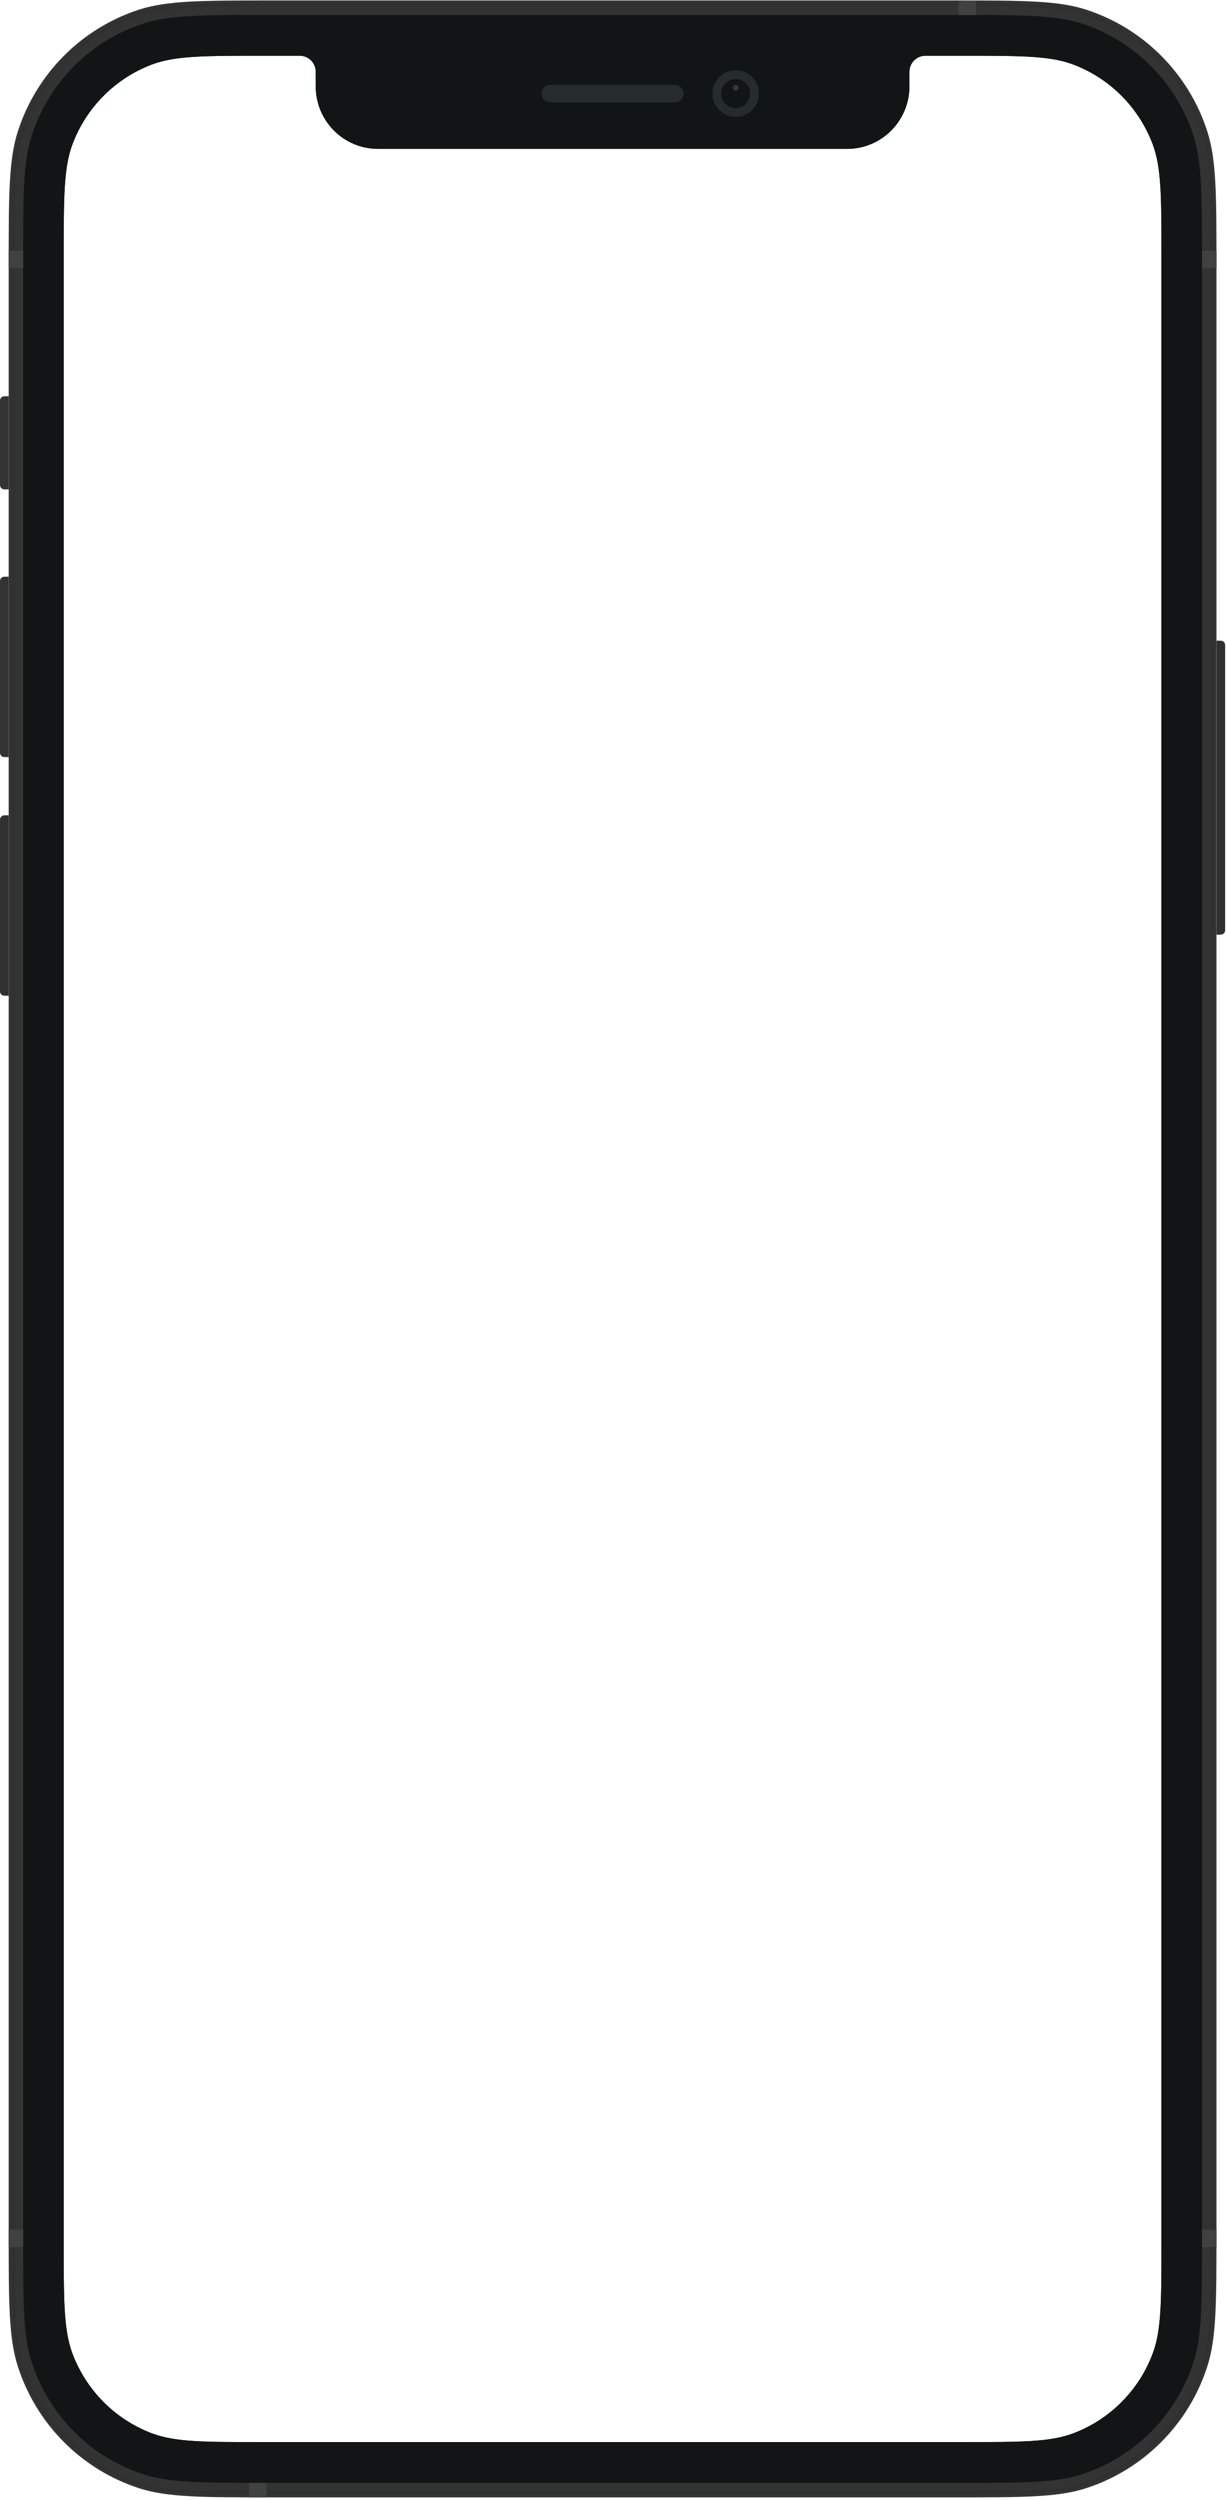 <svg width="390" height="794" viewBox="0 0 390 794" fill="none" xmlns="http://www.w3.org/2000/svg">
<path d="M386.651 203.498H388.032C388.794 203.498 389.412 204.118 389.412 204.884V295.467C389.412 296.233 388.794 296.853 388.032 296.853H386.651V203.498Z" fill="#303030"/>
<path d="M2.761 316.264L1.38 316.264C0.617 316.264 -0.001 315.643 -0.001 314.878L-0.001 260.343C-0.001 259.577 0.617 258.957 1.38 258.957L2.761 258.957L2.761 316.264Z" fill="#303030"/>
<path d="M2.761 240.47L1.38 240.47C0.617 240.47 -0.001 239.849 -0.001 239.084L-0.001 184.549C-0.001 183.783 0.617 183.163 1.38 183.163L2.761 183.163L2.761 240.47Z" fill="#333333"/>
<path d="M2.761 155.433L1.38 155.433C0.617 155.433 -0.001 154.813 -0.001 154.047L-0.001 127.242C-0.001 126.476 0.617 125.855 1.38 125.855L2.761 125.855L2.761 155.433Z" fill="#333333"/>
<path fill-rule="evenodd" clip-rule="evenodd" d="M5.689 41.663C2.761 50.713 2.761 61.896 2.761 84.261V709.098C2.761 731.463 2.761 742.646 5.689 751.696C11.608 769.987 25.891 784.327 44.108 790.27C53.122 793.211 64.26 793.211 86.535 793.211H302.876C325.151 793.211 336.289 793.211 345.302 790.27C363.52 784.327 377.802 769.987 383.721 751.696C386.65 742.646 386.65 731.463 386.65 709.098V84.261C386.65 61.896 386.65 50.713 383.721 41.663C377.802 23.372 363.52 9.032 345.302 3.089C336.289 0.148 325.151 0.148 302.876 0.148H86.535C64.26 0.148 53.122 0.148 44.108 3.089C25.891 9.032 11.608 23.372 5.689 41.663ZM100.345 22.794V26.953L100.41 26.951L100.344 27.416C100.344 38.391 109.206 47.288 120.137 47.288H269.274C280.206 47.288 289.067 38.391 289.067 27.416L289.001 26.951L289.067 26.953V22.794C289.067 19.986 291.334 17.71 294.13 17.71L305.988 17.71C324.525 17.71 333.793 17.71 341.185 20.515C352.804 24.923 361.976 34.132 366.366 45.797C369.159 53.219 369.159 62.525 369.159 81.137V712.222C369.159 730.834 369.159 740.14 366.366 747.562C361.976 759.227 352.804 768.436 341.185 772.844C333.793 775.649 324.525 775.649 305.988 775.649H83.424C64.887 775.649 55.618 775.649 48.226 772.844C36.608 768.436 27.436 759.227 23.046 747.562C20.252 740.14 20.252 730.834 20.252 712.222V81.137C20.252 62.525 20.252 53.219 23.046 45.797C27.436 34.132 36.608 24.923 48.226 20.515C55.618 17.71 64.887 17.71 83.424 17.71L95.281 17.71C98.078 17.71 100.345 19.986 100.345 22.794Z" fill="#333333"/>
<path fill-rule="evenodd" clip-rule="evenodd" d="M303.244 1.997H86.167C64.163 1.997 53.379 2.009 44.678 4.847C27.021 10.607 13.178 24.506 7.441 42.234C4.614 50.971 4.602 61.798 4.602 83.891V709.468C4.602 731.561 4.614 742.388 7.441 751.125C13.178 768.853 27.021 782.752 44.678 788.512C53.379 791.351 64.163 791.362 86.167 791.362H303.244C325.249 791.362 336.033 791.351 344.734 788.512C362.391 782.752 376.234 768.853 381.971 751.125C384.798 742.388 384.809 731.561 384.809 709.468V83.891C384.809 61.798 384.798 50.971 381.971 42.234C376.234 24.506 362.391 10.607 344.734 4.847C336.033 2.009 325.249 1.997 303.244 1.997ZM6.565 41.949C3.682 50.86 3.682 61.87 3.682 83.891V709.468C3.682 731.489 3.682 742.5 6.565 751.411C12.393 769.42 26.456 783.54 44.393 789.391C53.268 792.286 64.235 792.286 86.167 792.286H303.244C325.177 792.286 336.144 792.286 345.019 789.391C362.956 783.54 377.018 769.42 382.846 751.411C385.73 742.5 385.73 731.489 385.73 709.468V83.891C385.73 61.87 385.73 50.86 382.846 41.949C377.018 23.939 362.956 9.82 345.019 3.968C336.144 1.073 325.177 1.073 303.244 1.073H86.167C64.235 1.073 53.268 1.073 44.393 3.968C26.456 9.82 12.393 23.939 6.565 41.949Z" fill="#303030"/>
<path fill-rule="evenodd" clip-rule="evenodd" d="M10.069 43.091C7.366 51.445 7.366 61.767 7.366 82.412V710.946C7.366 731.591 7.366 741.914 10.069 750.268C15.533 767.152 28.717 780.389 45.533 785.875C53.853 788.589 64.134 788.589 84.696 788.589H304.719C325.281 788.589 335.562 788.589 343.882 785.875C360.698 780.389 373.882 767.152 379.346 750.268C382.049 741.914 382.049 731.591 382.049 710.946V82.412C382.049 61.767 382.049 51.445 379.346 43.091C373.882 26.207 360.698 12.97 343.882 7.484C335.562 4.77 325.281 4.77 304.719 4.77H84.696C64.134 4.77 53.853 4.77 45.533 7.484C28.717 12.97 15.533 26.207 10.069 43.091ZM100.346 22.794V26.953L100.412 26.951L100.346 27.416C100.346 38.391 109.207 47.288 120.139 47.288H269.276C280.207 47.288 289.068 38.391 289.068 27.416L289.002 26.951L289.068 26.953V22.794C289.068 19.986 291.335 17.71 294.131 17.71L305.989 17.71C324.526 17.71 333.795 17.71 341.187 20.515C352.805 24.923 361.977 34.132 366.367 45.797C369.16 53.219 369.16 62.525 369.16 81.137V712.222C369.16 730.834 369.16 740.14 366.367 747.562C361.977 759.227 352.805 768.436 341.187 772.844C333.795 775.649 324.526 775.649 305.989 775.649H83.425C64.888 775.649 55.62 775.649 48.228 772.844C36.609 768.436 27.437 759.227 23.047 747.562C20.254 740.14 20.254 730.834 20.254 712.222V81.137C20.254 62.525 20.254 53.219 23.047 45.797C27.437 34.132 36.609 24.923 48.228 20.515C55.62 17.71 64.888 17.71 83.425 17.71L95.283 17.71C98.079 17.71 100.346 19.986 100.346 22.794Z" fill="#121515"/>
<rect x="304.718" y="0.148" width="5.524" height="4.622" fill="#414141"/>
<rect x="382.048" y="79.639" width="4.603" height="5.546" fill="#414141"/>
<rect x="2.762" y="79.639" width="4.603" height="5.546" fill="#414141"/>
<rect x="2.762" y="708.173" width="4.603" height="5.546" fill="#414141"/>
<rect x="382.048" y="708.173" width="4.603" height="5.546" fill="#414141"/>
<rect x="79.171" y="788.589" width="5.524" height="4.622" fill="#414141"/>
<path fill-rule="evenodd" clip-rule="evenodd" d="M233.832 37.121C237.899 37.121 241.196 33.81 241.196 29.727C241.196 25.643 237.899 22.332 233.832 22.332C229.764 22.332 226.467 25.643 226.467 29.727C226.467 33.81 229.764 37.121 233.832 37.121Z" fill="#262C2D"/>
<path fill-rule="evenodd" clip-rule="evenodd" d="M233.831 34.348C236.373 34.348 238.434 32.279 238.434 29.727C238.434 27.174 236.373 25.105 233.831 25.105C231.289 25.105 229.228 27.174 229.228 29.727C229.228 32.279 231.289 34.348 233.831 34.348Z" fill="#121515"/>
<path opacity="0.4" fill-rule="evenodd" clip-rule="evenodd" d="M233.832 28.803C234.341 28.803 234.753 28.389 234.753 27.878C234.753 27.368 234.341 26.954 233.832 26.954C233.324 26.954 232.911 27.368 232.911 27.878C232.911 28.389 233.324 28.803 233.832 28.803Z" fill="#636F73"/>
<path fill-rule="evenodd" clip-rule="evenodd" d="M172.152 29.726C172.152 28.195 173.394 26.953 174.925 26.953H214.489C216.02 26.953 217.262 28.195 217.262 29.726C217.262 31.258 216.02 32.499 214.489 32.499H174.925C173.394 32.499 172.152 31.258 172.152 29.726Z" fill="#262C2D"/>
</svg>

